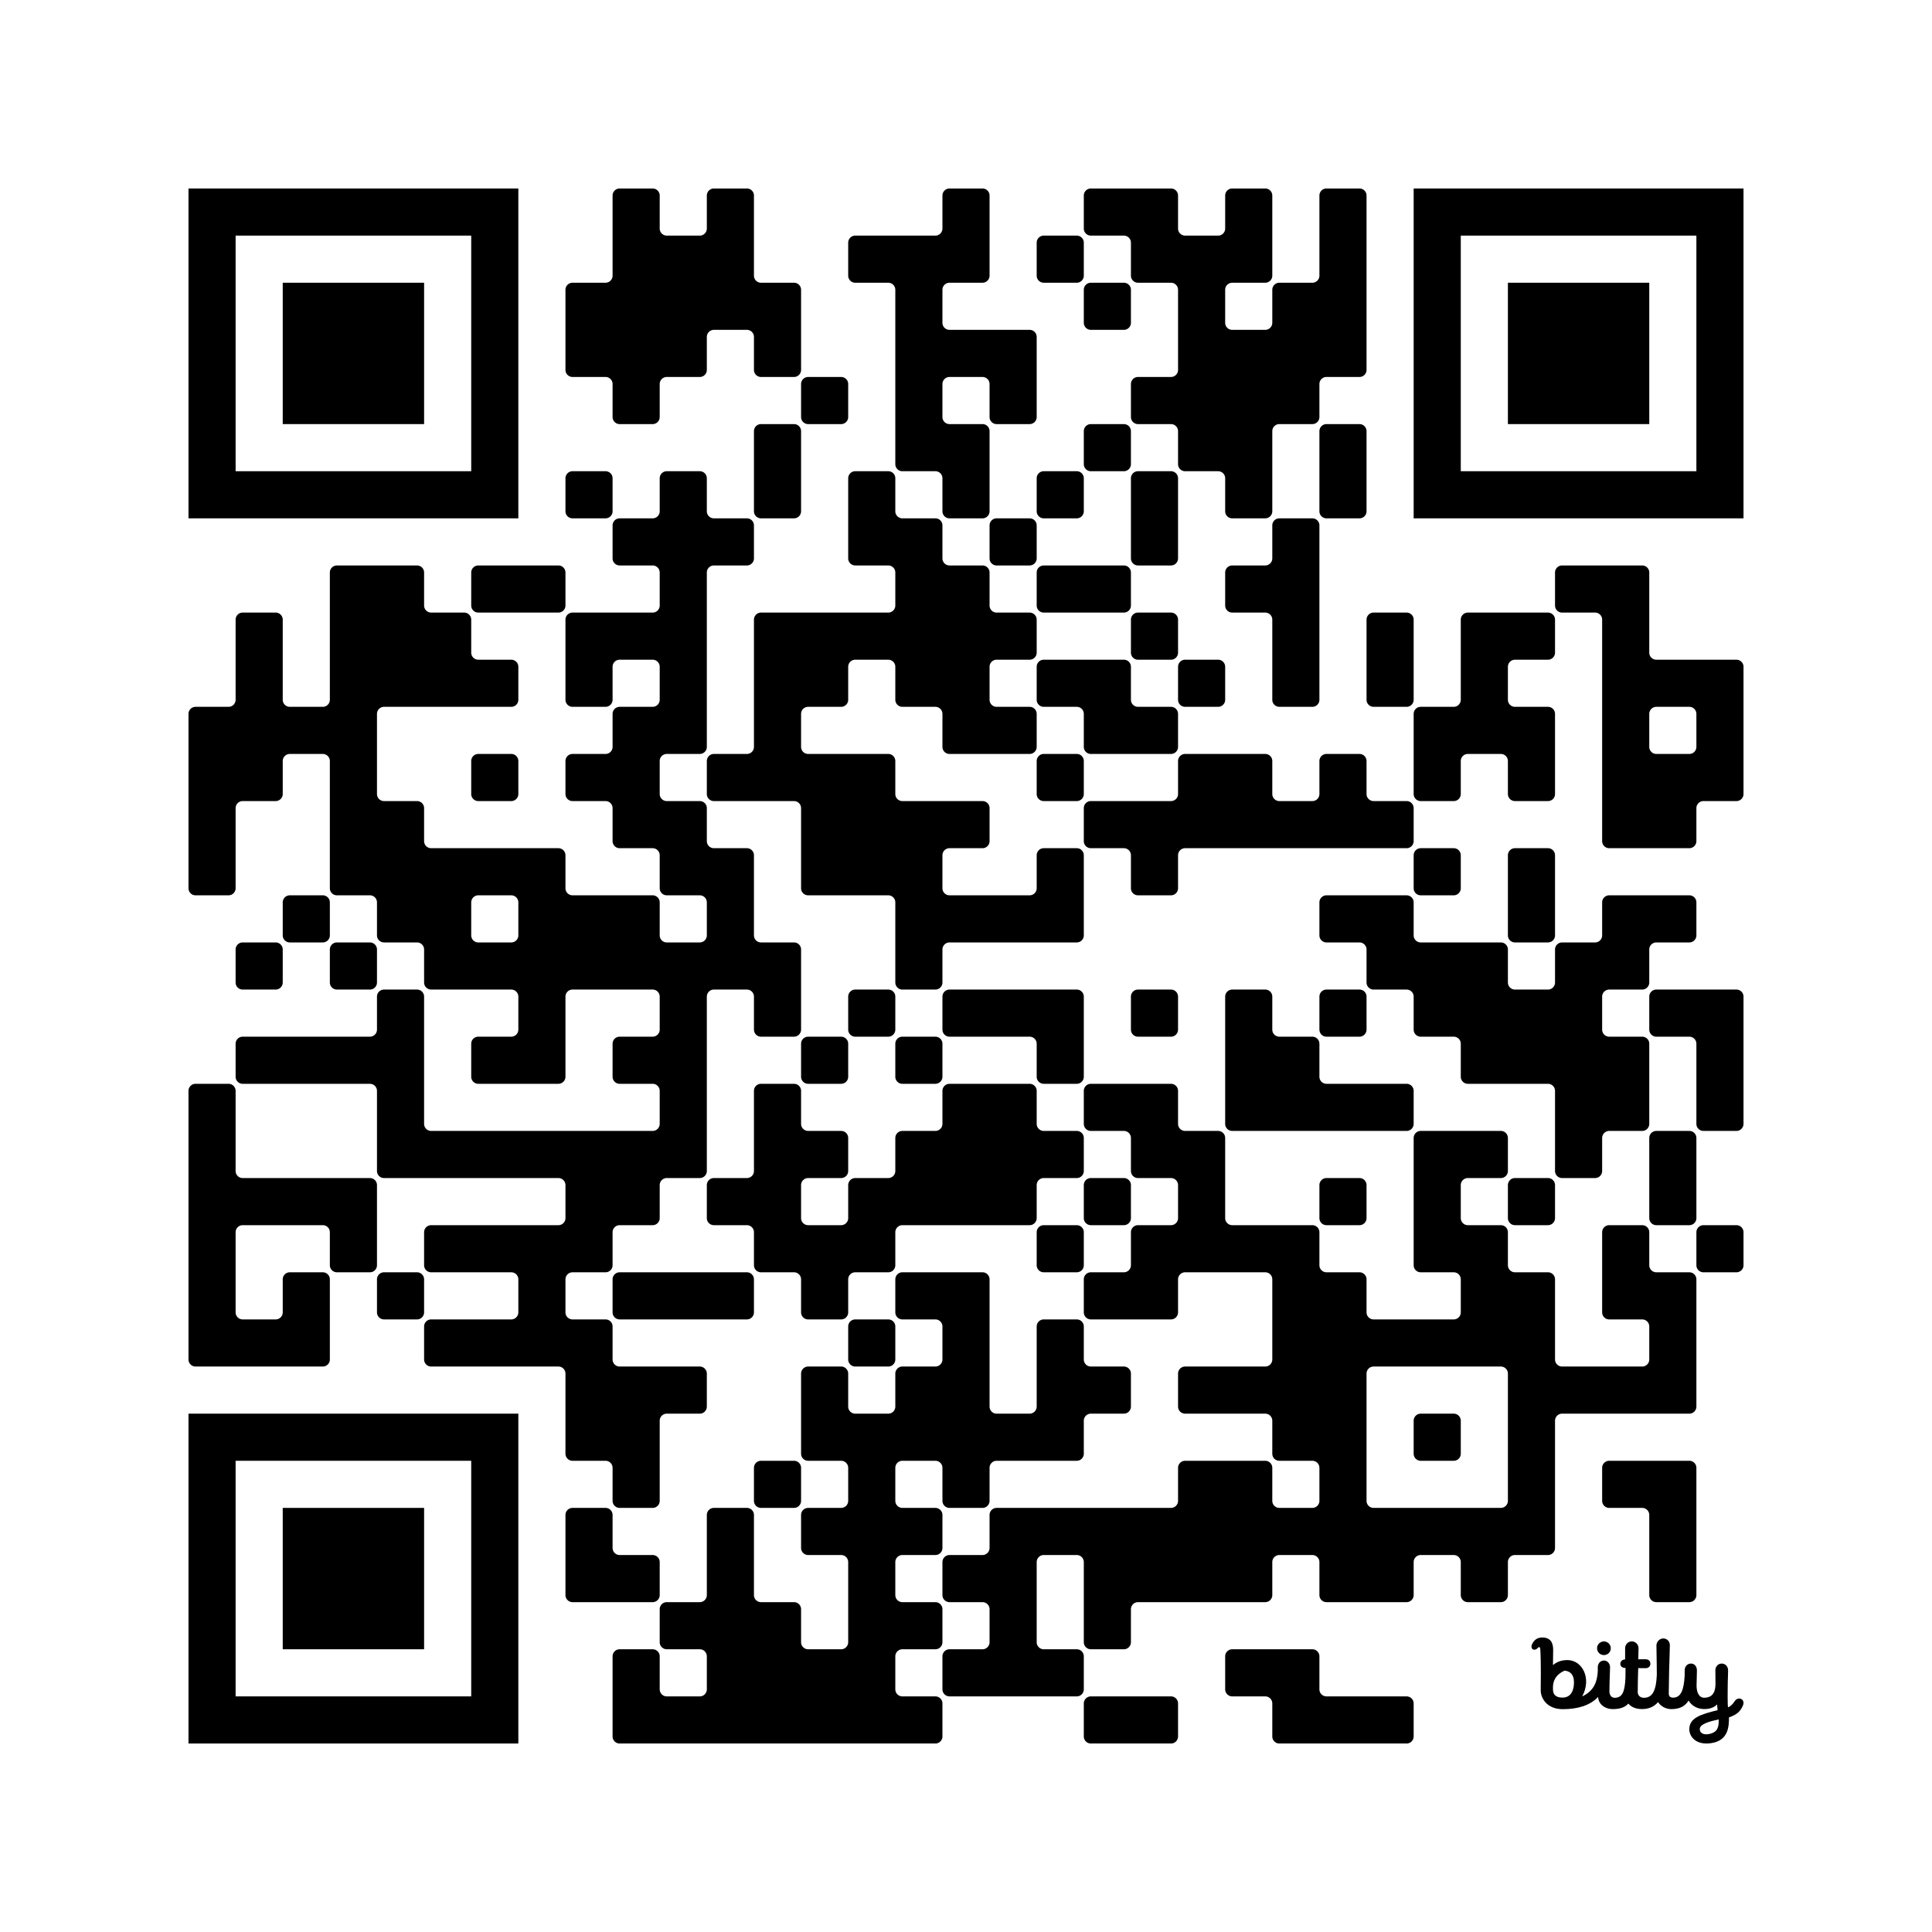 <?xml version='1.0'?>
<!--
Bitly Generated QR Code
v4
33x33
-->
<svg width='656' height='656'
xmlns='http://www.w3.org/2000/svg'
xmlns:xlink='http://www.w3.org/1999/xlink'>
	<g id='background' style='fill:#ffffff' >
<rect x="0" y="0" width="656" height="656" />
</g>
<g id='pips' style='fill:#000000' >
<path d="M66.4,240L77.6,240A2.4,2.4,0,0,0,80,237.6L80,224L80,210.4A2.4,2.4,0,0,1,82.4,208L93.6,208A2.4,2.4,0,0,1,96,210.4L96,224L96,237.6A2.4,2.4,0,0,0,98.4,240L109.6,240A2.4,2.4,0,0,0,112,237.6L112,224L112,208L112,194.4A2.4,2.4,0,0,1,114.4,192L128,192L141.6,192A2.4,2.4,0,0,1,144,194.4L144,205.6A2.4,2.4,0,0,0,146.4,208L157.6,208A2.4,2.4,0,0,1,160,210.4L160,221.6A2.4,2.4,0,0,0,162.4,224L173.6,224A2.4,2.4,0,0,1,176,226.4L176,237.6A2.4,2.4,0,0,1,173.6,240L160,240L144,240L130.4,240A2.4,2.4,0,0,0,128,242.4L128,256L128,269.6A2.4,2.4,0,0,0,130.4,272L141.6,272A2.4,2.4,0,0,1,144,274.4L144,285.6A2.4,2.4,0,0,0,146.4,288L160,288L176,288L189.6,288A2.4,2.4,0,0,1,192,290.4L192,301.6A2.4,2.4,0,0,0,194.4,304L208,304L221.6,304A2.4,2.4,0,0,1,224,306.4L224,317.6A2.4,2.4,0,0,0,226.4,320L237.6,320A2.4,2.4,0,0,0,240,317.6L240,306.4A2.4,2.4,0,0,0,237.6,304L226.4,304A2.4,2.4,0,0,1,224,301.6L224,290.4A2.4,2.4,0,0,0,221.6,288L210.4,288A2.4,2.4,0,0,1,208,285.6L208,274.4A2.4,2.4,0,0,0,205.6,272L194.4,272A2.4,2.4,0,0,1,192,269.6L192,258.4A2.4,2.4,0,0,1,194.4,256L205.6,256A2.4,2.4,0,0,0,208,253.6L208,242.4A2.4,2.4,0,0,1,210.4,240L221.6,240A2.4,2.4,0,0,0,224,237.6L224,226.4A2.4,2.4,0,0,0,221.6,224L210.4,224A2.4,2.4,0,0,0,208,226.4L208,237.6A2.4,2.4,0,0,1,205.6,240L194.4,240A2.4,2.4,0,0,1,192,237.6L192,224L192,210.4A2.4,2.4,0,0,1,194.4,208L208,208L221.6,208A2.4,2.4,0,0,0,224,205.6L224,194.4A2.4,2.4,0,0,0,221.6,192L210.4,192A2.4,2.4,0,0,1,208,189.6L208,178.4A2.4,2.4,0,0,1,210.4,176L221.6,176A2.4,2.4,0,0,0,224,173.6L224,162.4A2.4,2.4,0,0,1,226.4,160L237.6,160A2.4,2.4,0,0,1,240,162.4L240,173.6A2.4,2.4,0,0,0,242.4,176L253.6,176A2.4,2.4,0,0,1,256,178.4L256,189.6A2.4,2.4,0,0,1,253.6,192L242.4,192A2.4,2.4,0,0,0,240,194.4L240,208L240,224L240,240L240,253.6A2.4,2.4,0,0,1,237.6,256L226.4,256A2.4,2.4,0,0,0,224,258.4L224,269.6A2.4,2.4,0,0,0,226.4,272L237.6,272A2.4,2.4,0,0,1,240,274.4L240,285.6A2.4,2.4,0,0,0,242.4,288L253.6,288A2.4,2.4,0,0,1,256,290.4L256,304L256,317.6A2.4,2.4,0,0,0,258.4,320L269.6,320A2.4,2.4,0,0,1,272,322.4L272,336L272,349.6A2.4,2.4,0,0,1,269.6,352L258.4,352A2.4,2.4,0,0,1,256,349.6L256,338.4A2.4,2.4,0,0,0,253.6,336L242.4,336A2.4,2.4,0,0,0,240,338.4L240,352L240,368L240,384L240,397.6A2.4,2.4,0,0,1,237.6,400L226.4,400A2.4,2.4,0,0,0,224,402.4L224,413.6A2.4,2.4,0,0,1,221.6,416L210.4,416A2.4,2.4,0,0,0,208,418.4L208,429.6A2.4,2.4,0,0,1,205.6,432L194.4,432A2.4,2.4,0,0,0,192,434.4L192,445.6A2.4,2.4,0,0,0,194.4,448L205.6,448A2.4,2.4,0,0,1,208,450.4L208,461.6A2.4,2.4,0,0,0,210.4,464L224,464L237.6,464A2.4,2.4,0,0,1,240,466.4L240,477.6A2.4,2.4,0,0,1,237.6,480L226.4,480A2.4,2.4,0,0,0,224,482.4L224,496L224,509.6A2.4,2.4,0,0,1,221.6,512L210.4,512A2.4,2.4,0,0,1,208,509.6L208,498.4A2.4,2.4,0,0,0,205.6,496L194.4,496A2.4,2.4,0,0,1,192,493.6L192,480L192,466.4A2.4,2.4,0,0,0,189.6,464L176,464L160,464L146.4,464A2.4,2.4,0,0,1,144,461.6L144,450.4A2.4,2.4,0,0,1,146.4,448L160,448L173.6,448A2.4,2.4,0,0,0,176,445.6L176,434.4A2.4,2.4,0,0,0,173.6,432L160,432L146.4,432A2.4,2.4,0,0,1,144,429.6L144,418.4A2.4,2.4,0,0,1,146.4,416L160,416L176,416L189.6,416A2.4,2.4,0,0,0,192,413.6L192,402.4A2.4,2.4,0,0,0,189.6,400L176,400L160,400L144,400L130.4,400A2.4,2.4,0,0,1,128,397.6L128,384L128,370.4A2.4,2.4,0,0,0,125.6,368L112,368L96,368L82.4,368A2.4,2.4,0,0,1,80,365.6L80,354.4A2.4,2.4,0,0,1,82.4,352L96,352L112,352L125.6,352A2.4,2.4,0,0,0,128,349.6L128,338.4A2.4,2.4,0,0,1,130.4,336L141.6,336A2.4,2.4,0,0,1,144,338.4L144,352L144,368L144,381.6A2.4,2.4,0,0,0,146.4,384L160,384L176,384L192,384L208,384L221.6,384A2.4,2.4,0,0,0,224,381.6L224,370.4A2.4,2.4,0,0,0,221.6,368L210.4,368A2.4,2.4,0,0,1,208,365.6L208,354.4A2.4,2.4,0,0,1,210.4,352L221.6,352A2.4,2.4,0,0,0,224,349.6L224,338.4A2.4,2.4,0,0,0,221.6,336L208,336L194.4,336A2.4,2.4,0,0,0,192,338.4L192,352L192,365.6A2.4,2.4,0,0,1,189.6,368L176,368L162.4,368A2.4,2.4,0,0,1,160,365.6L160,354.4A2.4,2.4,0,0,1,162.4,352L173.6,352A2.4,2.4,0,0,0,176,349.6L176,338.4A2.4,2.4,0,0,0,173.6,336L160,336L146.4,336A2.4,2.4,0,0,1,144,333.6L144,322.4A2.4,2.4,0,0,0,141.6,320L130.4,320A2.4,2.4,0,0,1,128,317.6L128,306.4A2.4,2.4,0,0,0,125.6,304L114.4,304A2.4,2.4,0,0,1,112,301.6L112,288L112,272L112,258.4A2.4,2.4,0,0,0,109.6,256L98.4,256A2.4,2.4,0,0,0,96,258.4L96,269.6A2.4,2.4,0,0,1,93.6,272L82.4,272A2.4,2.4,0,0,0,80,274.4L80,288L80,301.6A2.4,2.4,0,0,1,77.6,304L66.4,304A2.4,2.4,0,0,1,64,301.6L64,288L64,272L64,256L64,242.4A2.4,2.4,0,0,1,66.4,240M66.4,368L77.6,368A2.4,2.4,0,0,1,80,370.4L80,384L80,397.6A2.4,2.4,0,0,0,82.4,400L96,400L112,400L125.6,400A2.4,2.4,0,0,1,128,402.4L128,416L128,429.6A2.4,2.4,0,0,1,125.6,432L114.4,432A2.4,2.4,0,0,1,112,429.6L112,418.4A2.4,2.4,0,0,0,109.6,416L96,416L82.4,416A2.4,2.4,0,0,0,80,418.4L80,432L80,445.6A2.4,2.4,0,0,0,82.4,448L93.6,448A2.4,2.4,0,0,0,96,445.6L96,434.4A2.4,2.4,0,0,1,98.4,432L109.6,432A2.4,2.4,0,0,1,112,434.4L112,448L112,461.6A2.4,2.4,0,0,1,109.6,464L96,464L80,464L66.4,464A2.4,2.4,0,0,1,64,461.6L64,448L64,432L64,416L64,400L64,384L64,370.4A2.4,2.4,0,0,1,66.4,368M82.4,320L93.6,320A2.4,2.4,0,0,1,96,322.4L96,333.6A2.4,2.4,0,0,1,93.6,336L82.4,336A2.4,2.4,0,0,1,80,333.6L80,322.4A2.4,2.4,0,0,1,82.4,320M98.4,304L109.6,304A2.4,2.4,0,0,1,112,306.4L112,317.6A2.4,2.4,0,0,1,109.6,320L98.4,320A2.4,2.4,0,0,1,96,317.6L96,306.4A2.4,2.4,0,0,1,98.4,304M114.4,320L125.6,320A2.4,2.4,0,0,1,128,322.4L128,333.6A2.4,2.4,0,0,1,125.6,336L114.4,336A2.4,2.4,0,0,1,112,333.6L112,322.4A2.4,2.4,0,0,1,114.4,320M130.4,432L141.6,432A2.4,2.4,0,0,1,144,434.4L144,445.6A2.4,2.4,0,0,1,141.6,448L130.4,448A2.4,2.4,0,0,1,128,445.6L128,434.4A2.4,2.4,0,0,1,130.4,432M160,306.4L160,317.6A2.4,2.4,0,0,0,162.4,320L173.6,320A2.4,2.4,0,0,0,176,317.6L176,306.4A2.4,2.4,0,0,0,173.6,304L162.4,304A2.4,2.4,0,0,0,160,306.4M162.4,192L176,192L189.6,192A2.4,2.4,0,0,1,192,194.4L192,205.6A2.4,2.4,0,0,1,189.6,208L176,208L162.4,208A2.4,2.4,0,0,1,160,205.6L160,194.4A2.4,2.4,0,0,1,162.4,192M162.4,256L173.6,256A2.4,2.4,0,0,1,176,258.4L176,269.6A2.4,2.4,0,0,1,173.6,272L162.4,272A2.4,2.4,0,0,1,160,269.6L160,258.4A2.4,2.4,0,0,1,162.4,256M194.4,96L205.6,96A2.4,2.4,0,0,0,208,93.6L208,80L208,66.4A2.4,2.4,0,0,1,210.4,64L221.6,64A2.4,2.4,0,0,1,224,66.4L224,77.6A2.4,2.4,0,0,0,226.4,80L237.6,80A2.4,2.4,0,0,0,240,77.6L240,66.4A2.4,2.4,0,0,1,242.4,64L253.6,64A2.4,2.4,0,0,1,256,66.4L256,80L256,93.6A2.4,2.4,0,0,0,258.4,96L269.6,96A2.4,2.4,0,0,1,272,98.4L272,112L272,125.6A2.4,2.4,0,0,1,269.6,128L258.4,128A2.4,2.4,0,0,1,256,125.6L256,114.4A2.4,2.4,0,0,0,253.6,112L242.4,112A2.4,2.4,0,0,0,240,114.4L240,125.6A2.4,2.4,0,0,1,237.6,128L226.4,128A2.4,2.4,0,0,0,224,130.4L224,141.6A2.4,2.4,0,0,1,221.6,144L210.4,144A2.4,2.4,0,0,1,208,141.6L208,130.4A2.4,2.4,0,0,0,205.6,128L194.4,128A2.4,2.4,0,0,1,192,125.6L192,112L192,98.4A2.4,2.4,0,0,1,194.4,96M194.4,160L205.6,160A2.4,2.4,0,0,1,208,162.4L208,173.6A2.4,2.4,0,0,1,205.6,176L194.4,176A2.4,2.4,0,0,1,192,173.6L192,162.4A2.4,2.4,0,0,1,194.4,160M194.4,512L205.6,512A2.4,2.4,0,0,1,208,514.4L208,525.6A2.4,2.4,0,0,0,210.4,528L221.6,528A2.4,2.4,0,0,1,224,530.4L224,541.6A2.4,2.4,0,0,1,221.6,544L208,544L194.4,544A2.4,2.4,0,0,1,192,541.6L192,528L192,514.4A2.4,2.4,0,0,1,194.4,512M210.4,432L224,432L240,432L253.6,432A2.4,2.4,0,0,1,256,434.4L256,445.6A2.4,2.4,0,0,1,253.6,448L240,448L224,448L210.4,448A2.4,2.4,0,0,1,208,445.6L208,434.4A2.4,2.4,0,0,1,210.4,432M210.4,560L221.6,560A2.4,2.4,0,0,1,224,562.4L224,573.6A2.4,2.4,0,0,0,226.4,576L237.6,576A2.4,2.4,0,0,0,240,573.6L240,562.4A2.4,2.4,0,0,0,237.6,560L226.4,560A2.4,2.4,0,0,1,224,557.6L224,546.4A2.4,2.4,0,0,1,226.4,544L237.6,544A2.4,2.4,0,0,0,240,541.6L240,528L240,514.4A2.4,2.4,0,0,1,242.4,512L253.6,512A2.4,2.4,0,0,1,256,514.4L256,528L256,541.6A2.4,2.4,0,0,0,258.4,544L269.6,544A2.4,2.4,0,0,1,272,546.4L272,557.6A2.4,2.4,0,0,0,274.4,560L285.6,560A2.4,2.4,0,0,0,288,557.6L288,544L288,530.4A2.4,2.4,0,0,0,285.6,528L274.4,528A2.4,2.4,0,0,1,272,525.6L272,514.4A2.4,2.4,0,0,1,274.4,512L285.6,512A2.4,2.4,0,0,0,288,509.6L288,498.4A2.4,2.4,0,0,0,285.6,496L274.4,496A2.4,2.4,0,0,1,272,493.6L272,480L272,466.4A2.4,2.4,0,0,1,274.4,464L285.6,464A2.4,2.4,0,0,1,288,466.4L288,477.6A2.4,2.4,0,0,0,290.4,480L301.6,480A2.4,2.4,0,0,0,304,477.6L304,466.4A2.4,2.4,0,0,1,306.4,464L317.6,464A2.4,2.4,0,0,0,320,461.6L320,450.4A2.4,2.4,0,0,0,317.6,448L306.4,448A2.4,2.4,0,0,1,304,445.6L304,434.4A2.4,2.4,0,0,1,306.4,432L320,432L333.6,432A2.4,2.4,0,0,1,336,434.4L336,448L336,464L336,477.6A2.4,2.4,0,0,0,338.4,480L349.6,480A2.4,2.4,0,0,0,352,477.6L352,464L352,450.4A2.4,2.4,0,0,1,354.4,448L365.6,448A2.4,2.4,0,0,1,368,450.4L368,461.6A2.4,2.4,0,0,0,370.4,464L381.6,464A2.4,2.4,0,0,1,384,466.4L384,477.6A2.4,2.4,0,0,1,381.6,480L370.4,480A2.4,2.4,0,0,0,368,482.4L368,493.6A2.4,2.4,0,0,1,365.6,496L352,496L338.4,496A2.4,2.4,0,0,0,336,498.4L336,509.6A2.4,2.4,0,0,1,333.6,512L322.4,512A2.4,2.4,0,0,1,320,509.6L320,498.4A2.4,2.4,0,0,0,317.6,496L306.4,496A2.4,2.4,0,0,0,304,498.4L304,509.6A2.4,2.4,0,0,0,306.4,512L317.6,512A2.4,2.4,0,0,1,320,514.4L320,525.6A2.4,2.4,0,0,1,317.6,528L306.4,528A2.4,2.4,0,0,0,304,530.4L304,541.6A2.4,2.4,0,0,0,306.4,544L317.6,544A2.4,2.4,0,0,1,320,546.4L320,557.6A2.4,2.4,0,0,1,317.6,560L306.4,560A2.4,2.4,0,0,0,304,562.4L304,573.6A2.4,2.4,0,0,0,306.4,576L317.6,576A2.4,2.4,0,0,1,320,578.4L320,589.6A2.4,2.4,0,0,1,317.6,592L304,592L288,592L272,592L256,592L240,592L224,592L210.4,592A2.4,2.4,0,0,1,208,589.6L208,576L208,562.4A2.4,2.4,0,0,1,210.4,560M242.4,256L253.6,256A2.4,2.4,0,0,0,256,253.6L256,240L256,224L256,210.4A2.4,2.4,0,0,1,258.4,208L272,208L288,208L301.6,208A2.4,2.4,0,0,0,304,205.6L304,194.4A2.4,2.4,0,0,0,301.6,192L290.4,192A2.4,2.4,0,0,1,288,189.6L288,176L288,162.4A2.4,2.4,0,0,1,290.4,160L301.6,160A2.4,2.4,0,0,1,304,162.4L304,173.6A2.4,2.4,0,0,0,306.4,176L317.6,176A2.4,2.4,0,0,1,320,178.4L320,189.6A2.4,2.4,0,0,0,322.4,192L333.6,192A2.4,2.4,0,0,1,336,194.4L336,205.6A2.4,2.4,0,0,0,338.4,208L349.6,208A2.4,2.4,0,0,1,352,210.4L352,221.6A2.4,2.4,0,0,1,349.6,224L338.4,224A2.4,2.4,0,0,0,336,226.4L336,237.6A2.4,2.4,0,0,0,338.4,240L349.6,240A2.4,2.4,0,0,1,352,242.4L352,253.6A2.4,2.4,0,0,1,349.6,256L336,256L322.4,256A2.4,2.4,0,0,1,320,253.6L320,242.4A2.4,2.4,0,0,0,317.6,240L306.4,240A2.4,2.4,0,0,1,304,237.6L304,226.4A2.4,2.4,0,0,0,301.6,224L290.4,224A2.4,2.4,0,0,0,288,226.4L288,237.6A2.4,2.4,0,0,1,285.6,240L274.4,240A2.4,2.4,0,0,0,272,242.4L272,253.6A2.4,2.4,0,0,0,274.4,256L288,256L301.6,256A2.4,2.4,0,0,1,304,258.4L304,269.6A2.4,2.4,0,0,0,306.4,272L320,272L333.6,272A2.4,2.4,0,0,1,336,274.4L336,285.6A2.4,2.4,0,0,1,333.6,288L322.4,288A2.4,2.4,0,0,0,320,290.4L320,301.6A2.4,2.4,0,0,0,322.4,304L336,304L349.6,304A2.4,2.4,0,0,0,352,301.6L352,290.4A2.4,2.4,0,0,1,354.4,288L365.6,288A2.4,2.4,0,0,1,368,290.4L368,304L368,317.6A2.4,2.4,0,0,1,365.6,320L352,320L336,320L322.4,320A2.4,2.4,0,0,0,320,322.4L320,333.6A2.4,2.4,0,0,1,317.6,336L306.4,336A2.4,2.4,0,0,1,304,333.6L304,320L304,306.4A2.4,2.4,0,0,0,301.6,304L288,304L274.4,304A2.4,2.4,0,0,1,272,301.6L272,288L272,274.4A2.4,2.4,0,0,0,269.6,272L256,272L242.4,272A2.4,2.4,0,0,1,240,269.6L240,258.4A2.4,2.4,0,0,1,242.4,256M242.4,400L253.6,400A2.4,2.4,0,0,0,256,397.6L256,384L256,370.4A2.4,2.4,0,0,1,258.4,368L269.6,368A2.4,2.4,0,0,1,272,370.4L272,381.6A2.4,2.4,0,0,0,274.4,384L285.6,384A2.4,2.4,0,0,1,288,386.4L288,397.6A2.4,2.4,0,0,1,285.6,400L274.4,400A2.4,2.4,0,0,0,272,402.4L272,413.6A2.4,2.4,0,0,0,274.4,416L285.6,416A2.4,2.4,0,0,0,288,413.6L288,402.4A2.4,2.4,0,0,1,290.4,400L301.6,400A2.4,2.4,0,0,0,304,397.6L304,386.4A2.4,2.4,0,0,1,306.4,384L317.6,384A2.4,2.4,0,0,0,320,381.6L320,370.4A2.4,2.4,0,0,1,322.4,368L336,368L349.6,368A2.4,2.4,0,0,1,352,370.4L352,381.6A2.4,2.4,0,0,0,354.4,384L365.6,384A2.4,2.4,0,0,1,368,386.4L368,397.6A2.4,2.4,0,0,1,365.6,400L354.4,400A2.4,2.4,0,0,0,352,402.4L352,413.6A2.4,2.4,0,0,1,349.6,416L336,416L320,416L306.4,416A2.4,2.4,0,0,0,304,418.4L304,429.6A2.4,2.4,0,0,1,301.6,432L290.4,432A2.4,2.4,0,0,0,288,434.4L288,445.6A2.4,2.4,0,0,1,285.6,448L274.4,448A2.4,2.4,0,0,1,272,445.6L272,434.4A2.4,2.4,0,0,0,269.6,432L258.4,432A2.4,2.4,0,0,1,256,429.6L256,418.4A2.4,2.4,0,0,0,253.6,416L242.4,416A2.4,2.4,0,0,1,240,413.6L240,402.4A2.4,2.4,0,0,1,242.4,400M258.4,144L269.6,144A2.4,2.4,0,0,1,272,146.4L272,160L272,173.6A2.4,2.4,0,0,1,269.6,176L258.4,176A2.4,2.4,0,0,1,256,173.6L256,160L256,146.4A2.4,2.4,0,0,1,258.4,144M258.4,496L269.6,496A2.4,2.4,0,0,1,272,498.4L272,509.6A2.4,2.4,0,0,1,269.6,512L258.4,512A2.4,2.4,0,0,1,256,509.6L256,498.4A2.4,2.4,0,0,1,258.4,496M274.4,128L285.6,128A2.4,2.4,0,0,1,288,130.4L288,141.6A2.4,2.4,0,0,1,285.6,144L274.4,144A2.4,2.4,0,0,1,272,141.6L272,130.4A2.4,2.4,0,0,1,274.4,128M274.4,352L285.6,352A2.4,2.4,0,0,1,288,354.4L288,365.6A2.4,2.4,0,0,1,285.6,368L274.4,368A2.4,2.4,0,0,1,272,365.6L272,354.4A2.4,2.4,0,0,1,274.4,352M290.4,80L304,80L317.6,80A2.4,2.4,0,0,0,320,77.6L320,66.4A2.4,2.4,0,0,1,322.4,64L333.6,64A2.4,2.4,0,0,1,336,66.4L336,80L336,93.6A2.4,2.4,0,0,1,333.6,96L322.4,96A2.4,2.4,0,0,0,320,98.4L320,109.6A2.4,2.4,0,0,0,322.4,112L336,112L349.6,112A2.4,2.4,0,0,1,352,114.4L352,128L352,141.6A2.4,2.4,0,0,1,349.6,144L338.4,144A2.4,2.4,0,0,1,336,141.6L336,130.4A2.4,2.4,0,0,0,333.6,128L322.4,128A2.4,2.4,0,0,0,320,130.4L320,141.6A2.4,2.4,0,0,0,322.4,144L333.6,144A2.4,2.4,0,0,1,336,146.4L336,160L336,173.6A2.4,2.4,0,0,1,333.6,176L322.4,176A2.4,2.4,0,0,1,320,173.6L320,162.4A2.4,2.4,0,0,0,317.6,160L306.4,160A2.4,2.4,0,0,1,304,157.6L304,144L304,128L304,112L304,98.4A2.4,2.4,0,0,0,301.6,96L290.4,96A2.4,2.4,0,0,1,288,93.6L288,82.4A2.4,2.4,0,0,1,290.4,80M290.4,336L301.6,336A2.4,2.4,0,0,1,304,338.4L304,349.6A2.4,2.4,0,0,1,301.6,352L290.4,352A2.4,2.4,0,0,1,288,349.6L288,338.4A2.4,2.4,0,0,1,290.4,336M290.4,448L301.6,448A2.4,2.4,0,0,1,304,450.4L304,461.6A2.4,2.4,0,0,1,301.6,464L290.4,464A2.4,2.4,0,0,1,288,461.6L288,450.4A2.4,2.4,0,0,1,290.4,448M306.4,352L317.6,352A2.4,2.4,0,0,1,320,354.4L320,365.6A2.4,2.4,0,0,1,317.6,368L306.4,368A2.4,2.4,0,0,1,304,365.6L304,354.4A2.4,2.4,0,0,1,306.4,352M322.4,336L336,336L352,336L365.6,336A2.4,2.4,0,0,1,368,338.4L368,352L368,365.6A2.4,2.4,0,0,1,365.6,368L354.4,368A2.4,2.4,0,0,1,352,365.6L352,354.4A2.4,2.4,0,0,0,349.6,352L336,352L322.4,352A2.4,2.4,0,0,1,320,349.6L320,338.4A2.4,2.4,0,0,1,322.4,336M322.4,528L333.6,528A2.4,2.4,0,0,0,336,525.6L336,514.4A2.4,2.4,0,0,1,338.4,512L352,512L368,512L384,512L397.6,512A2.4,2.4,0,0,0,400,509.6L400,498.4A2.4,2.4,0,0,1,402.4,496L416,496L429.6,496A2.4,2.4,0,0,1,432,498.4L432,509.6A2.4,2.4,0,0,0,434.4,512L445.6,512A2.4,2.4,0,0,0,448,509.6L448,498.4A2.4,2.4,0,0,0,445.6,496L434.4,496A2.4,2.4,0,0,1,432,493.6L432,482.4A2.4,2.4,0,0,0,429.6,480L416,480L402.4,480A2.4,2.4,0,0,1,400,477.6L400,466.4A2.4,2.4,0,0,1,402.4,464L416,464L429.6,464A2.4,2.4,0,0,0,432,461.6L432,448L432,434.4A2.4,2.4,0,0,0,429.6,432L416,432L402.4,432A2.4,2.4,0,0,0,400,434.4L400,445.6A2.4,2.4,0,0,1,397.6,448L384,448L370.4,448A2.4,2.4,0,0,1,368,445.6L368,434.4A2.4,2.4,0,0,1,370.4,432L381.6,432A2.4,2.4,0,0,0,384,429.6L384,418.4A2.4,2.4,0,0,1,386.4,416L397.6,416A2.4,2.4,0,0,0,400,413.6L400,402.4A2.4,2.4,0,0,0,397.6,400L386.4,400A2.4,2.4,0,0,1,384,397.6L384,386.4A2.4,2.4,0,0,0,381.6,384L370.4,384A2.4,2.4,0,0,1,368,381.6L368,370.4A2.4,2.4,0,0,1,370.4,368L384,368L397.6,368A2.4,2.4,0,0,1,400,370.4L400,381.6A2.4,2.4,0,0,0,402.4,384L413.6,384A2.4,2.4,0,0,1,416,386.4L416,400L416,413.6A2.4,2.4,0,0,0,418.4,416L432,416L445.6,416A2.4,2.4,0,0,1,448,418.4L448,429.6A2.4,2.4,0,0,0,450.4,432L461.6,432A2.4,2.4,0,0,1,464,434.4L464,445.6A2.4,2.4,0,0,0,466.4,448L480,448L493.6,448A2.4,2.4,0,0,0,496,445.6L496,434.4A2.4,2.4,0,0,0,493.6,432L482.4,432A2.4,2.4,0,0,1,480,429.6L480,416L480,400L480,386.4A2.4,2.4,0,0,1,482.4,384L496,384L509.6,384A2.4,2.4,0,0,1,512,386.4L512,397.6A2.4,2.4,0,0,1,509.6,400L498.4,400A2.4,2.4,0,0,0,496,402.4L496,413.6A2.4,2.4,0,0,0,498.4,416L509.6,416A2.4,2.4,0,0,1,512,418.4L512,429.6A2.4,2.4,0,0,0,514.4,432L525.6,432A2.4,2.4,0,0,1,528,434.4L528,448L528,461.6A2.4,2.4,0,0,0,530.4,464L544,464L557.6,464A2.4,2.4,0,0,0,560,461.6L560,450.4A2.4,2.4,0,0,0,557.6,448L546.4,448A2.4,2.4,0,0,1,544,445.6L544,432L544,418.4A2.4,2.4,0,0,1,546.4,416L557.6,416A2.4,2.4,0,0,1,560,418.4L560,429.6A2.4,2.4,0,0,0,562.4,432L573.6,432A2.4,2.4,0,0,1,576,434.4L576,448L576,464L576,477.6A2.4,2.4,0,0,1,573.6,480L560,480L544,480L530.4,480A2.4,2.4,0,0,0,528,482.4L528,496L528,512L528,525.6A2.4,2.4,0,0,1,525.6,528L514.4,528A2.4,2.4,0,0,0,512,530.4L512,541.6A2.4,2.4,0,0,1,509.6,544L498.4,544A2.4,2.4,0,0,1,496,541.6L496,530.4A2.4,2.4,0,0,0,493.6,528L482.4,528A2.4,2.4,0,0,0,480,530.4L480,541.6A2.4,2.4,0,0,1,477.6,544L464,544L450.4,544A2.4,2.4,0,0,1,448,541.6L448,530.4A2.4,2.4,0,0,0,445.6,528L434.4,528A2.4,2.4,0,0,0,432,530.4L432,541.6A2.4,2.4,0,0,1,429.6,544L416,544L400,544L386.4,544A2.4,2.4,0,0,0,384,546.4L384,557.6A2.4,2.4,0,0,1,381.6,560L370.4,560A2.4,2.4,0,0,1,368,557.6L368,544L368,530.4A2.4,2.4,0,0,0,365.6,528L354.4,528A2.4,2.4,0,0,0,352,530.4L352,544L352,557.6A2.4,2.4,0,0,0,354.4,560L365.6,560A2.4,2.4,0,0,1,368,562.4L368,573.6A2.4,2.4,0,0,1,365.6,576L352,576L336,576L322.4,576A2.4,2.4,0,0,1,320,573.6L320,562.4A2.4,2.4,0,0,1,322.4,560L333.6,560A2.4,2.4,0,0,0,336,557.6L336,546.4A2.4,2.4,0,0,0,333.6,544L322.4,544A2.4,2.4,0,0,1,320,541.6L320,530.4A2.4,2.4,0,0,1,322.4,528M338.4,176L349.6,176A2.4,2.4,0,0,1,352,178.4L352,189.6A2.4,2.4,0,0,1,349.6,192L338.4,192A2.4,2.4,0,0,1,336,189.6L336,178.4A2.4,2.4,0,0,1,338.4,176M354.4,80L365.6,80A2.4,2.4,0,0,1,368,82.4L368,93.6A2.4,2.4,0,0,1,365.6,96L354.4,96A2.4,2.4,0,0,1,352,93.6L352,82.4A2.4,2.4,0,0,1,354.4,80M354.4,160L365.6,160A2.4,2.4,0,0,1,368,162.4L368,173.6A2.4,2.4,0,0,1,365.6,176L354.4,176A2.4,2.4,0,0,1,352,173.6L352,162.4A2.4,2.4,0,0,1,354.4,160M354.4,192L368,192L381.6,192A2.4,2.4,0,0,1,384,194.4L384,205.6A2.4,2.4,0,0,1,381.6,208L368,208L354.4,208A2.4,2.4,0,0,1,352,205.6L352,194.4A2.4,2.4,0,0,1,354.4,192M354.4,224L368,224L381.6,224A2.4,2.4,0,0,1,384,226.4L384,237.6A2.4,2.4,0,0,0,386.4,240L397.6,240A2.4,2.4,0,0,1,400,242.4L400,253.6A2.4,2.4,0,0,1,397.6,256L384,256L370.4,256A2.4,2.4,0,0,1,368,253.6L368,242.4A2.4,2.4,0,0,0,365.6,240L354.4,240A2.4,2.4,0,0,1,352,237.6L352,226.4A2.4,2.4,0,0,1,354.4,224M354.4,256L365.6,256A2.4,2.4,0,0,1,368,258.4L368,269.6A2.4,2.4,0,0,1,365.6,272L354.4,272A2.4,2.4,0,0,1,352,269.6L352,258.4A2.4,2.4,0,0,1,354.4,256M354.4,416L365.6,416A2.4,2.4,0,0,1,368,418.4L368,429.6A2.4,2.4,0,0,1,365.6,432L354.4,432A2.4,2.4,0,0,1,352,429.6L352,418.4A2.4,2.4,0,0,1,354.4,416M370.4,64L384,64L397.6,64A2.4,2.4,0,0,1,400,66.4L400,77.6A2.4,2.4,0,0,0,402.4,80L413.6,80A2.4,2.4,0,0,0,416,77.6L416,66.4A2.4,2.4,0,0,1,418.4,64L429.6,64A2.4,2.4,0,0,1,432,66.4L432,80L432,93.6A2.4,2.4,0,0,1,429.6,96L418.4,96A2.4,2.4,0,0,0,416,98.4L416,109.6A2.4,2.4,0,0,0,418.4,112L429.6,112A2.4,2.4,0,0,0,432,109.6L432,98.4A2.4,2.4,0,0,1,434.4,96L445.6,96A2.4,2.4,0,0,0,448,93.6L448,80L448,66.4A2.4,2.4,0,0,1,450.4,64L461.6,64A2.4,2.4,0,0,1,464,66.4L464,80L464,96L464,112L464,125.6A2.4,2.4,0,0,1,461.6,128L450.4,128A2.4,2.4,0,0,0,448,130.4L448,141.6A2.4,2.4,0,0,1,445.6,144L434.4,144A2.4,2.4,0,0,0,432,146.4L432,160L432,173.6A2.4,2.4,0,0,1,429.6,176L418.4,176A2.4,2.4,0,0,1,416,173.6L416,162.4A2.4,2.4,0,0,0,413.6,160L402.4,160A2.4,2.4,0,0,1,400,157.6L400,146.4A2.4,2.4,0,0,0,397.6,144L386.4,144A2.4,2.4,0,0,1,384,141.6L384,130.4A2.4,2.4,0,0,1,386.4,128L397.6,128A2.4,2.4,0,0,0,400,125.6L400,112L400,98.4A2.4,2.4,0,0,0,397.6,96L386.4,96A2.4,2.4,0,0,1,384,93.6L384,82.4A2.4,2.4,0,0,0,381.6,80L370.4,80A2.4,2.4,0,0,1,368,77.6L368,66.4A2.4,2.4,0,0,1,370.4,64M370.4,96L381.6,96A2.4,2.4,0,0,1,384,98.4L384,109.6A2.4,2.4,0,0,1,381.6,112L370.4,112A2.4,2.4,0,0,1,368,109.6L368,98.4A2.4,2.4,0,0,1,370.4,96M370.4,144L381.6,144A2.4,2.4,0,0,1,384,146.4L384,157.6A2.4,2.4,0,0,1,381.6,160L370.4,160A2.4,2.4,0,0,1,368,157.6L368,146.4A2.4,2.4,0,0,1,370.4,144M370.4,272L384,272L397.6,272A2.4,2.4,0,0,0,400,269.6L400,258.4A2.4,2.4,0,0,1,402.4,256L416,256L429.6,256A2.4,2.4,0,0,1,432,258.4L432,269.6A2.4,2.4,0,0,0,434.4,272L445.6,272A2.4,2.4,0,0,0,448,269.6L448,258.4A2.4,2.4,0,0,1,450.4,256L461.6,256A2.4,2.4,0,0,1,464,258.4L464,269.6A2.4,2.4,0,0,0,466.4,272L477.6,272A2.4,2.4,0,0,1,480,274.4L480,285.6A2.4,2.4,0,0,1,477.6,288L464,288L448,288L432,288L416,288L402.4,288A2.4,2.4,0,0,0,400,290.4L400,301.6A2.4,2.4,0,0,1,397.6,304L386.4,304A2.4,2.4,0,0,1,384,301.6L384,290.4A2.4,2.4,0,0,0,381.6,288L370.4,288A2.4,2.4,0,0,1,368,285.6L368,274.4A2.4,2.4,0,0,1,370.4,272M370.4,400L381.6,400A2.4,2.4,0,0,1,384,402.4L384,413.6A2.4,2.4,0,0,1,381.6,416L370.4,416A2.4,2.4,0,0,1,368,413.6L368,402.4A2.4,2.4,0,0,1,370.4,400M370.4,576L384,576L397.6,576A2.4,2.4,0,0,1,400,578.4L400,589.6A2.4,2.4,0,0,1,397.6,592L384,592L370.4,592A2.4,2.4,0,0,1,368,589.6L368,578.4A2.4,2.4,0,0,1,370.4,576M386.4,160L397.6,160A2.4,2.4,0,0,1,400,162.4L400,176L400,189.6A2.4,2.4,0,0,1,397.6,192L386.4,192A2.4,2.4,0,0,1,384,189.6L384,176L384,162.4A2.4,2.4,0,0,1,386.4,160M386.4,208L397.6,208A2.4,2.4,0,0,1,400,210.4L400,221.6A2.4,2.4,0,0,1,397.6,224L386.4,224A2.4,2.4,0,0,1,384,221.6L384,210.4A2.4,2.4,0,0,1,386.4,208M386.4,336L397.6,336A2.4,2.4,0,0,1,400,338.4L400,349.6A2.4,2.4,0,0,1,397.6,352L386.4,352A2.4,2.4,0,0,1,384,349.6L384,338.4A2.4,2.4,0,0,1,386.4,336M402.4,224L413.6,224A2.4,2.4,0,0,1,416,226.4L416,237.6A2.4,2.4,0,0,1,413.6,240L402.4,240A2.4,2.4,0,0,1,400,237.6L400,226.4A2.4,2.4,0,0,1,402.4,224M418.4,192L429.6,192A2.4,2.4,0,0,0,432,189.6L432,178.4A2.4,2.4,0,0,1,434.4,176L445.6,176A2.4,2.4,0,0,1,448,178.4L448,192L448,208L448,224L448,237.6A2.4,2.4,0,0,1,445.6,240L434.4,240A2.4,2.4,0,0,1,432,237.6L432,224L432,210.4A2.4,2.4,0,0,0,429.6,208L418.4,208A2.4,2.4,0,0,1,416,205.6L416,194.4A2.4,2.4,0,0,1,418.4,192M418.4,336L429.6,336A2.4,2.4,0,0,1,432,338.4L432,349.6A2.4,2.4,0,0,0,434.4,352L445.6,352A2.4,2.4,0,0,1,448,354.4L448,365.6A2.4,2.4,0,0,0,450.4,368L464,368L477.6,368A2.4,2.4,0,0,1,480,370.4L480,381.6A2.4,2.4,0,0,1,477.6,384L464,384L448,384L432,384L418.4,384A2.4,2.4,0,0,1,416,381.6L416,368L416,352L416,338.4A2.4,2.4,0,0,1,418.4,336M418.4,560L432,560L445.6,560A2.4,2.4,0,0,1,448,562.4L448,573.6A2.4,2.4,0,0,0,450.4,576L464,576L477.6,576A2.4,2.4,0,0,1,480,578.4L480,589.6A2.4,2.4,0,0,1,477.6,592L464,592L448,592L434.4,592A2.4,2.4,0,0,1,432,589.6L432,578.4A2.4,2.4,0,0,0,429.6,576L418.4,576A2.4,2.4,0,0,1,416,573.6L416,562.4A2.4,2.4,0,0,1,418.4,560M450.4,144L461.6,144A2.4,2.4,0,0,1,464,146.4L464,160L464,173.6A2.4,2.4,0,0,1,461.6,176L450.4,176A2.4,2.4,0,0,1,448,173.6L448,160L448,146.4A2.4,2.4,0,0,1,450.4,144M450.4,304L464,304L477.6,304A2.4,2.4,0,0,1,480,306.4L480,317.6A2.4,2.4,0,0,0,482.4,320L496,320L509.6,320A2.4,2.4,0,0,1,512,322.4L512,333.6A2.4,2.4,0,0,0,514.4,336L525.6,336A2.4,2.4,0,0,0,528,333.6L528,322.4A2.4,2.4,0,0,1,530.4,320L541.6,320A2.4,2.4,0,0,0,544,317.6L544,306.4A2.4,2.4,0,0,1,546.4,304L560,304L573.6,304A2.4,2.4,0,0,1,576,306.4L576,317.6A2.4,2.4,0,0,1,573.6,320L562.4,320A2.4,2.4,0,0,0,560,322.4L560,333.6A2.4,2.4,0,0,1,557.6,336L546.4,336A2.4,2.4,0,0,0,544,338.4L544,349.6A2.4,2.4,0,0,0,546.4,352L557.6,352A2.4,2.4,0,0,1,560,354.4L560,368L560,381.6A2.4,2.4,0,0,1,557.6,384L546.4,384A2.4,2.4,0,0,0,544,386.4L544,397.6A2.4,2.4,0,0,1,541.6,400L530.4,400A2.4,2.4,0,0,1,528,397.6L528,384L528,370.4A2.4,2.4,0,0,0,525.6,368L512,368L498.4,368A2.4,2.4,0,0,1,496,365.6L496,354.4A2.4,2.4,0,0,0,493.6,352L482.4,352A2.4,2.4,0,0,1,480,349.6L480,338.4A2.4,2.4,0,0,0,477.6,336L466.4,336A2.4,2.4,0,0,1,464,333.6L464,322.4A2.4,2.4,0,0,0,461.6,320L450.4,320A2.4,2.4,0,0,1,448,317.6L448,306.4A2.4,2.4,0,0,1,450.4,304M450.4,336L461.6,336A2.4,2.4,0,0,1,464,338.4L464,349.6A2.4,2.4,0,0,1,461.6,352L450.4,352A2.4,2.4,0,0,1,448,349.6L448,338.4A2.4,2.4,0,0,1,450.4,336M450.4,400L461.6,400A2.4,2.4,0,0,1,464,402.4L464,413.6A2.4,2.4,0,0,1,461.6,416L450.4,416A2.4,2.4,0,0,1,448,413.6L448,402.4A2.4,2.4,0,0,1,450.4,400M464,466.4L464,480L464,496L464,509.6A2.4,2.4,0,0,0,466.4,512L480,512L496,512L509.6,512A2.4,2.4,0,0,0,512,509.6L512,496L512,480L512,466.4A2.4,2.4,0,0,0,509.6,464L496,464L480,464L466.4,464A2.4,2.4,0,0,0,464,466.4M466.4,208L477.6,208A2.4,2.4,0,0,1,480,210.4L480,224L480,237.6A2.4,2.4,0,0,1,477.6,240L466.4,240A2.4,2.4,0,0,1,464,237.6L464,224L464,210.4A2.4,2.4,0,0,1,466.4,208M482.4,240L493.6,240A2.4,2.4,0,0,0,496,237.6L496,224L496,210.4A2.4,2.4,0,0,1,498.4,208L512,208L525.6,208A2.4,2.4,0,0,1,528,210.4L528,221.6A2.4,2.4,0,0,1,525.6,224L514.4,224A2.4,2.4,0,0,0,512,226.4L512,237.6A2.4,2.4,0,0,0,514.4,240L525.6,240A2.4,2.4,0,0,1,528,242.4L528,256L528,269.6A2.4,2.4,0,0,1,525.6,272L514.4,272A2.4,2.4,0,0,1,512,269.6L512,258.4A2.4,2.4,0,0,0,509.6,256L498.4,256A2.4,2.4,0,0,0,496,258.4L496,269.6A2.4,2.4,0,0,1,493.6,272L482.4,272A2.4,2.4,0,0,1,480,269.6L480,256L480,242.4A2.4,2.4,0,0,1,482.4,240M482.4,288L493.6,288A2.4,2.4,0,0,1,496,290.4L496,301.6A2.4,2.4,0,0,1,493.6,304L482.4,304A2.4,2.4,0,0,1,480,301.6L480,290.4A2.4,2.4,0,0,1,482.4,288M482.4,480L493.6,480A2.4,2.4,0,0,1,496,482.4L496,493.6A2.4,2.4,0,0,1,493.6,496L482.4,496A2.4,2.4,0,0,1,480,493.6L480,482.4A2.4,2.4,0,0,1,482.4,480M514.4,288L525.6,288A2.4,2.4,0,0,1,528,290.4L528,304L528,317.6A2.4,2.4,0,0,1,525.6,320L514.4,320A2.4,2.4,0,0,1,512,317.6L512,304L512,290.4A2.4,2.4,0,0,1,514.4,288M514.4,400L525.6,400A2.4,2.4,0,0,1,528,402.4L528,413.6A2.4,2.4,0,0,1,525.6,416L514.4,416A2.4,2.4,0,0,1,512,413.6L512,402.4A2.4,2.4,0,0,1,514.4,400M530.4,192L544,192L557.6,192A2.4,2.4,0,0,1,560,194.4L560,208L560,221.6A2.4,2.4,0,0,0,562.4,224L576,224L589.6,224A2.4,2.4,0,0,1,592,226.4L592,240L592,256L592,269.6A2.4,2.4,0,0,1,589.6,272L578.4,272A2.4,2.4,0,0,0,576,274.4L576,285.6A2.4,2.4,0,0,1,573.6,288L560,288L546.4,288A2.4,2.4,0,0,1,544,285.6L544,272L544,256L544,240L544,224L544,210.4A2.4,2.4,0,0,0,541.6,208L530.4,208A2.4,2.4,0,0,1,528,205.6L528,194.4A2.4,2.4,0,0,1,530.4,192M560,242.4L560,253.6A2.4,2.4,0,0,0,562.4,256L573.6,256A2.4,2.4,0,0,0,576,253.6L576,242.4A2.4,2.4,0,0,0,573.6,240L562.4,240A2.4,2.4,0,0,0,560,242.4M546.4,496L560,496L573.6,496A2.4,2.4,0,0,1,576,498.4L576,512L576,528L576,541.6A2.4,2.4,0,0,1,573.6,544L562.4,544A2.4,2.4,0,0,1,560,541.6L560,528L560,514.4A2.4,2.4,0,0,0,557.6,512L546.4,512A2.4,2.4,0,0,1,544,509.6L544,498.4A2.4,2.4,0,0,1,546.4,496M562.4,336L576,336L589.6,336A2.4,2.4,0,0,1,592,338.4L592,352L592,368L592,381.6A2.4,2.4,0,0,1,589.6,384L578.4,384A2.4,2.4,0,0,1,576,381.6L576,368L576,354.4A2.4,2.4,0,0,0,573.6,352L562.4,352A2.4,2.4,0,0,1,560,349.6L560,338.4A2.4,2.4,0,0,1,562.4,336M562.4,384L573.6,384A2.4,2.4,0,0,1,576,386.4L576,400L576,413.6A2.4,2.4,0,0,1,573.6,416L562.4,416A2.4,2.4,0,0,1,560,413.6L560,400L560,386.4A2.4,2.4,0,0,1,562.4,384M578.4,416L589.6,416A2.4,2.4,0,0,1,592,418.4L592,429.6A2.4,2.4,0,0,1,589.6,432L578.4,432A2.4,2.4,0,0,1,576,429.6L576,418.4A2.4,2.4,0,0,1,578.4,416Z" />
<path d="M4.725,9.069C6.179,9.044 6.415,7.615 6.415,6.769C6.415,5.516 5.775,5.079 5,5C4.043,5.424 3.34,6.146 3.256,7.261C3.242,7.444 3.237,7.689 3.252,7.976C3.291,8.738 3.849,9.084 4.725,9.069 M 12.245 10.807 C 11.205 10.807 10.112 10.167 10.06 8.971 C 8.877 10.222 7.054 10.819 4.725 10.819 C 2.377 10.819 1.396 9.217 1.396 7.97 C 1.455 3.813 1.361 2.255 1.341 1.935 C 1.339 1.907 1.338 1.888 1.338 1.879 L 1.337 1.868 C 1.331 1.71 1.322 1.473 1.172 1.457 C 1.079 1.447 1.018 1.476 0.911 1.609 C 0.75 1.823 0.425 1.908 0.227 1.794 C -0.012 1.655 -0.056 1.351 0.065 1.07 C 0.4 0.321 0.938 -0.01 1.663 0 C 2.915 0.018 3.274 0.836 3.274 1.857 C 3.274 1.857 3.246 3.329 3.246 4.158 C 3.689 3.797 4.34 3.41 5.427 3.41 C 7.69 3.41 9.127 6.212 7.65 8.893 C 9.543 8.02 9.938 6.516 10.011 5.024 L 10.004 4.52 C 10.004 3.955 10.369 3.477 10.936 3.477 C 11.503 3.477 11.88 3.988 11.86 4.527 C 11.792 6.344 11.764 7.54 11.764 8.172 C 11.764 8.538 11.964 9.1 12.556 9.1 C 13.713 9.1 14.094 8.192 14.184 6.059 C 14.188 5.264 14.193 4.6 14.193 4.6 C 13.668 4.6 13.409 4.324 13.409 3.979 C 13.409 3.635 13.683 3.316 14.132 3.316 C 14.132 3.316 14.133 2.118 14.133 1.622 C 14.133 1.057 14.572 0.588 15.139 0.588 C 15.706 0.588 16.157 1.057 16.157 1.622 C 16.157 1.81 16.149 2.028 16.142 2.269 C 16.131 2.578 16.12 2.925 16.121 3.291 L 16.203 3.291 H 16.203 C 16.357 3.29 16.705 3.289 17.168 3.283 C 17.72 3.277 17.945 3.585 17.945 3.971 C 17.945 4.357 17.648 4.626 17.26 4.628 C 16.901 4.629 16.108 4.625 16.108 4.625 C 16.072 5.767 16.038 7.145 16.038 8.248 C 16.038 8.645 16.313 9.1 16.977 9.1 C 18.316 9.1 18.817 7.909 18.917 5.65 C 18.91 4.077 18.891 3.165 18.877 2.478 V 2.478 C 18.867 1.997 18.859 1.626 18.859 1.214 C 18.859 0.649 19.329 0.144 19.897 0.144 C 20.464 0.144 20.883 0.598 20.883 1.163 C 20.883 1.598 20.865 2.107 20.841 2.801 V 2.801 V 2.801 C 20.801 3.975 20.742 5.678 20.72 8.45 C 20.716 8.819 20.897 9.079 21.375 9.079 C 22.652 9.079 23.007 7.696 23.119 5.763 C 23.12 5.67 23.12 5.579 23.121 5.489 L 23.121 5.489 C 23.123 5.305 23.125 5.129 23.125 4.956 C 23.125 4.391 23.501 3.934 24.069 3.934 C 24.636 3.934 24.969 4.402 24.969 4.967 C 24.969 5.37 24.956 5.746 24.943 6.135 C 24.931 6.478 24.918 6.83 24.915 7.218 C 24.905 8.215 25.245 9.094 26.076 9.091 C 26.873 9.089 27.748 8.754 27.769 7.045 C 27.775 6.57 27.768 6.205 27.762 5.837 V 5.837 V 5.837 V 5.837 C 27.756 5.564 27.751 5.29 27.751 4.967 C 27.751 4.402 28.145 3.934 28.712 3.934 C 29.279 3.934 29.674 4.402 29.674 4.967 C 29.674 5.305 29.661 5.641 29.648 6.014 V 6.014 V 6.015 V 6.015 C 29.631 6.478 29.612 6.998 29.612 7.648 C 29.612 7.648 29.577 10.014 29.66 10.538 C 29.92 10.451 30.296 10.197 30.694 9.58 C 30.934 9.208 31.393 9.128 31.676 9.293 C 32.065 9.52 32.051 9.963 31.906 10.287 C 31.53 11.124 31.041 11.636 29.805 12.059 C 29.809 13.478 29.71 15.571 27.087 15.95 C 24.84 16.273 23.824 14.971 23.821 13.862 C 23.816 12.112 25.565 11.602 28.09 10.966 L 28.009 10.099 C 28.009 10.099 27.446 10.836 26.021 10.801 C 24.922 10.773 24.166 10.254 23.708 9.521 C 23.179 10.39 22.349 10.81 21.1 10.81 C 20.277 10.81 19.493 10.376 19.105 9.746 C 18.532 10.431 17.734 10.802 16.661 10.802 C 15.726 10.802 15.035 10.479 14.621 9.975 C 14.087 10.571 13.318 10.807 12.245 10.807 Z M 28.255 12.363 C 26.979 12.639 25.38 13.041 25.398 13.827 C 25.416 14.564 26.177 14.698 26.811 14.567 C 28.129 14.294 28.282 13.502 28.255 12.363 Z M 11.97 1.625 C 11.97 1.054 11.507 0.593 10.935 0.593 C 10.362 0.593 9.899 1.054 9.899 1.625 C 9.899 2.195 10.362 2.657 10.935 2.657 C 11.507 2.657 11.97 2.195 11.97 1.625 Z" fill='#000000' transform='translate(520, 556) scale(2.25, 2.25)' />
</g>
<g id='corners-outer-1' style='fill:#000000' >
<path d="M64,64L80,64L96,64L112,64L128,64L144,64L160,64L176,64L176,80L176,96L176,112L176,128L176,144L176,160L176,176L160,176L144,176L128,176L112,176L96,176L80,176L64,176L64,160L64,144L64,128L64,112L64,96L64,80L64,64M80,80L80,96L80,112L80,128L80,144L80,160L96,160L112,160L128,160L144,160L160,160L160,144L160,128L160,112L160,96L160,80L144,80L128,80L112,80L96,80L80,80Z" />
</g>
<g id='corners-inner-1' style='fill:#000000' >
<path d="M96,96L112,96L128,96L144,96L144,112L144,128L144,144L128,144L112,144L96,144L96,128L96,112L96,96Z" />
</g>
<g id='corners-outer-2' style='fill:#000000' >
<path d="M480,64L496,64L512,64L528,64L544,64L560,64L576,64L592,64L592,80L592,96L592,112L592,128L592,144L592,160L592,176L576,176L560,176L544,176L528,176L512,176L496,176L480,176L480,160L480,144L480,128L480,112L480,96L480,80L480,64M496,80L496,96L496,112L496,128L496,144L496,160L512,160L528,160L544,160L560,160L576,160L576,144L576,128L576,112L576,96L576,80L560,80L544,80L528,80L512,80L496,80Z" />
</g>
<g id='corners-inner-2' style='fill:#000000' >
<path d="M512,96L528,96L544,96L560,96L560,112L560,128L560,144L544,144L528,144L512,144L512,128L512,112L512,96Z" />
</g>
<g id='corners-outer-3' style='fill:#000000' >
<path d="M64,480L80,480L96,480L112,480L128,480L144,480L160,480L176,480L176,496L176,512L176,528L176,544L176,560L176,576L176,592L160,592L144,592L128,592L112,592L96,592L80,592L64,592L64,576L64,560L64,544L64,528L64,512L64,496L64,480M80,496L80,512L80,528L80,544L80,560L80,576L96,576L112,576L128,576L144,576L160,576L160,560L160,544L160,528L160,512L160,496L144,496L128,496L112,496L96,496L80,496Z" />
</g>
<g id='corners-inner-3' style='fill:#000000' >
<path d="M96,512L112,512L128,512L144,512L144,528L144,544L144,560L128,560L112,560L96,560L96,544L96,528L96,512Z" />
</g>
</svg>

